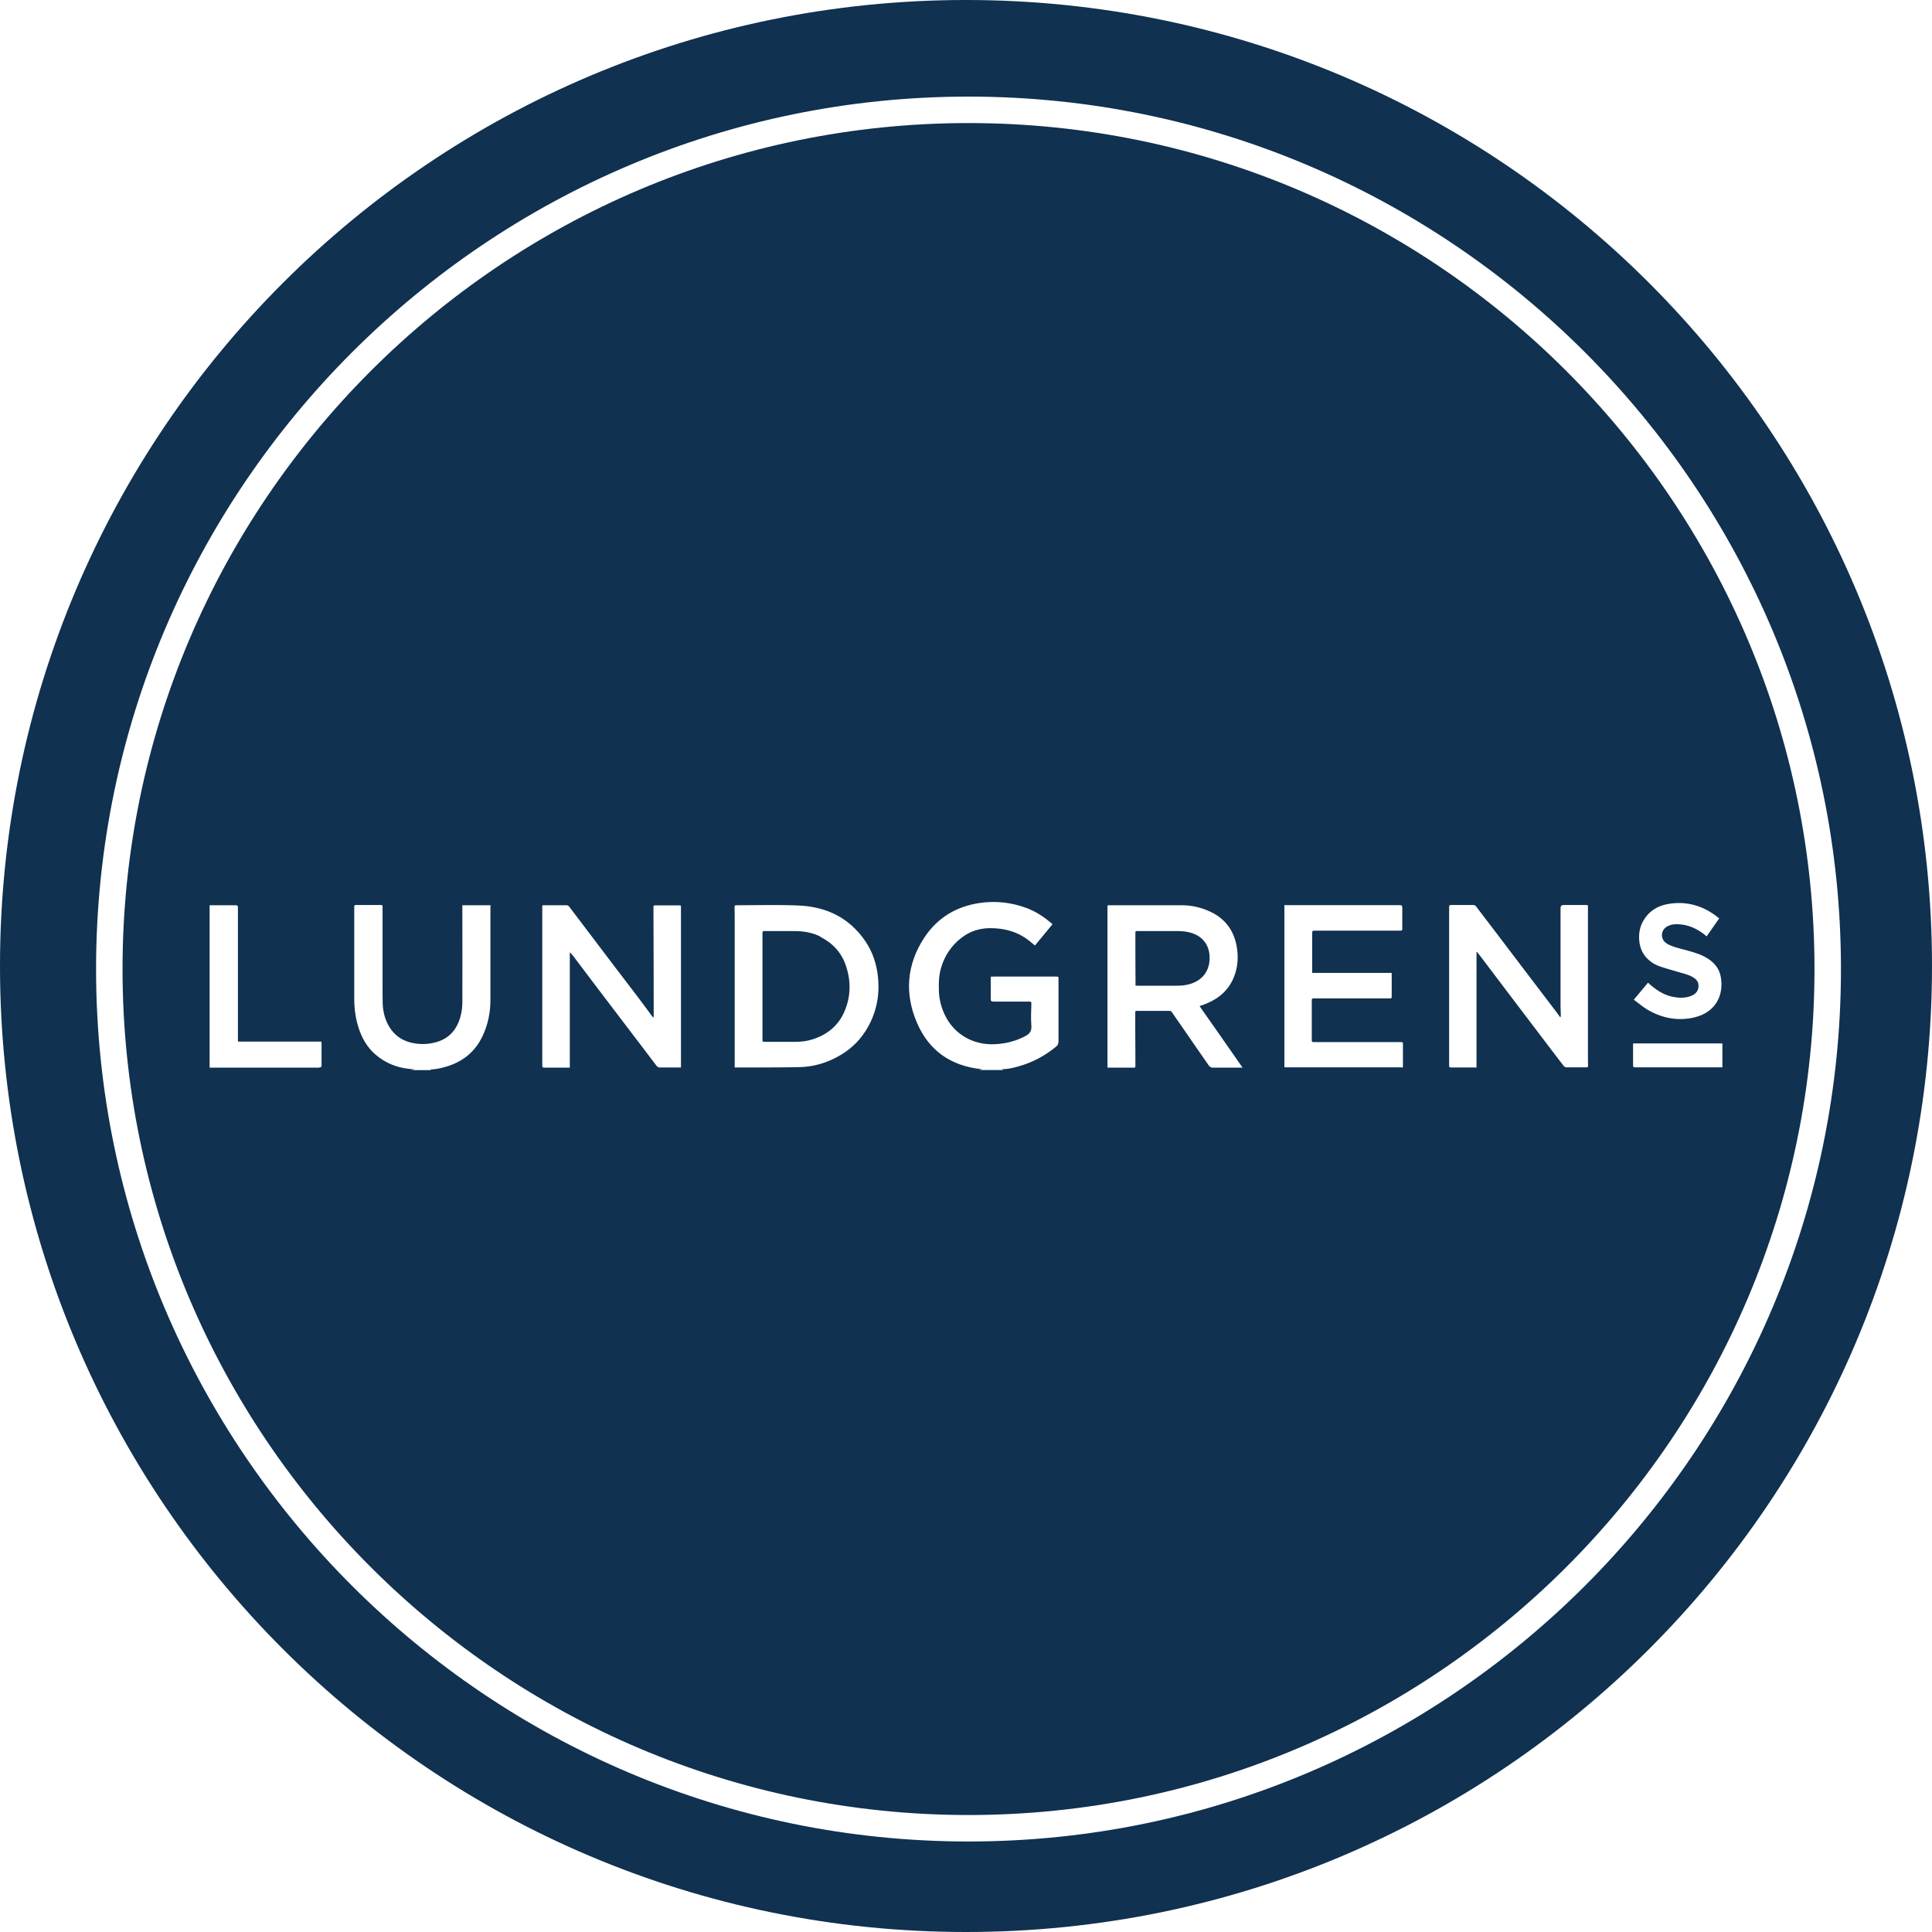 <?xml version="1.0" encoding="UTF-8"?><svg id="Layer_1" xmlns="http://www.w3.org/2000/svg" viewBox="0 0 146 146"><defs><style>.cls-1{fill:#103150;}</style></defs><path class="cls-1" d="m73,0C32.68,0,0,32.68,0,73s32.68,73,73,73,73-32.68,73-73S113.32,0,73,0Zm.19,139.16c-36.36,0-65.93-29.58-65.93-65.93S36.84,7.3,73.19,7.3s65.93,29.58,65.93,65.93-29.58,65.93-65.93,65.93Z"/><path class="cls-1" d="m91.41,72.45c.02-.89-.4-1.56-1.18-1.88-.4-.16-.82-.21-1.24-.21-.83,0-1.67,0-2.5,0-.19,0-.39,0-.58,0-.08,0-.11.02-.11.11,0,1.23,0,2.46.01,3.69,0,.1,0,.21,0,.32.06,0,.12.01.18.01.96,0,1.91,0,2.87,0,.26,0,.53-.01.78-.06,1.03-.19,1.74-.87,1.77-1.97Z"/><path class="cls-1" d="m73.19,9.3c-35.25,0-63.93,28.68-63.93,63.93s28.68,63.93,63.93,63.93,63.93-28.68,63.93-63.93S108.45,9.3,73.19,9.3Zm54.88,64.64c-.3-.23-.66-.32-1.01-.42-.53-.16-1.07-.3-1.6-.48-.32-.11-.62-.27-.87-.5-.43-.38-.65-.85-.71-1.42-.06-.61.05-1.17.39-1.68.4-.61.99-.97,1.7-1.11,1.3-.25,2.5.03,3.58.79.12.09.23.18.37.28-.32.46-.64.91-.95,1.36-.54-.46-1.14-.79-1.84-.89-.39-.05-.78-.06-1.14.14-.52.29-.54.99-.02,1.3.37.22.79.32,1.2.43.54.14,1.09.28,1.59.53.66.33,1.15.82,1.28,1.57.24,1.36-.38,2.65-1.98,3.04-1.25.3-2.43.07-3.53-.56-.36-.21-.68-.49-1.02-.74-.02-.01-.03-.03-.04-.04.36-.43.71-.85,1.07-1.28.09.08.17.16.26.23.49.41,1.02.73,1.66.85.44.08.88.09,1.31-.07.42-.15.63-.47.58-.87-.02-.2-.13-.35-.29-.47Zm-103.93,6.74c-2.77,0-5.53,0-8.3,0v-12.27s.09,0,.14,0c.61,0,1.22,0,1.83,0,.12,0,.17.03.17.17,0,3.22,0,6.44,0,9.66v.47h.14c2,0,4.01,0,6.01,0,.18,0,.17,0,.17.17,0,.54,0,1.08,0,1.62,0,.12-.02.16-.16.16Zm12.92-12.12c0,2.34,0,4.69,0,7.03,0,.95-.19,1.86-.6,2.72-.58,1.22-1.56,1.98-2.86,2.33-.36.1-.73.18-1.12.18.05.02.09.03.14.05h-1.62c.1-.01.21-.03.31-.04,0,0,0-.01,0-.02-.11,0-.22-.02-.33-.03-.99-.09-1.88-.45-2.63-1.11-.62-.54-1.01-1.24-1.26-2.02-.22-.7-.32-1.42-.32-2.16,0-2.25,0-4.5,0-6.75,0-.08,0-.16,0-.24,0-.07.03-.11.11-.11.64,0,1.28,0,1.92,0,.09,0,.11.04.11.13,0,2.01,0,4.02,0,6.02,0,.45,0,.89.01,1.34.03.59.17,1.15.47,1.67.36.62.89,1.03,1.59,1.22.64.17,1.29.17,1.93,0,1.04-.27,1.64-.99,1.9-2,.09-.34.13-.7.13-1.05.01-2.24,0-4.49,0-6.73v-.58h2.13v.14Zm14.4,11.75v.36h-.39c-.4,0-.8,0-1.19,0-.11,0-.19-.04-.26-.12-.38-.5-.75-.99-1.13-1.49-.78-1.02-1.56-2.04-2.33-3.06-.94-1.23-1.87-2.47-2.8-3.7-.09-.12-.18-.23-.3-.33v8.71h-.12c-.6,0-1.21,0-1.81,0-.11,0-.15-.02-.15-.14,0-3.93,0-7.86,0-11.79,0-.03,0-.05,0-.08,0-.3-.05-.26.27-.26.52,0,1.03,0,1.55,0,.09,0,.16.03.21.1,1.14,1.5,2.27,3,3.41,4.5.58.76,1.16,1.52,1.74,2.28.38.5.75,1.01,1.13,1.52.02.03.04.05.09.1,0-.07.02-.1.02-.14,0-2.68-.01-5.37-.02-8.05,0-.04,0-.08,0-.13,0-.16,0-.17.15-.17.59,0,1.18,0,1.76,0,.18,0,.17,0,.17.18,0,.24,0,.49,0,.73,0,3.67,0,7.33,0,11Zm13.93-2.37c-.55.86-1.3,1.51-2.21,1.98-.84.44-1.75.69-2.69.72-1.12.03-2.25.02-3.37.03-.5,0-1.01,0-1.51,0-.02,0-.04,0-.09,0,0-.06,0-.12,0-.17,0-3.65,0-7.29,0-10.94,0-.34,0-.69-.01-1.03,0-.09.03-.12.12-.12,1.58,0,3.17-.05,4.74.02,2.09.09,3.82.93,5.02,2.69.56.82.86,1.74.96,2.73.15,1.48-.16,2.85-.97,4.11Zm14.59.81c0,.16-.06.25-.18.35-.83.68-1.75,1.18-2.78,1.47-.43.12-.86.24-1.34.22.07.03.12.05.17.07h-1.9c.09-.01.17-.03.26-.04,0,0,0,0,0-.01-.04,0-.08-.01-.11-.02-2.28-.26-3.92-1.42-4.81-3.51-.95-2.22-.77-4.41.57-6.44.98-1.48,2.4-2.34,4.16-2.6,1.21-.18,2.39-.05,3.53.37.65.24,1.23.6,1.76,1.04.08.06.16.13.23.19-.45.54-.89,1.07-1.33,1.61-.14-.11-.27-.22-.4-.33-.87-.7-1.87-.98-2.97-.98-.82,0-1.57.24-2.21.75-.73.57-1.23,1.31-1.5,2.2-.18.58-.2,1.17-.18,1.77.02.66.18,1.29.47,1.88.71,1.44,2.14,2.25,3.77,2.17.81-.04,1.57-.23,2.29-.61.33-.18.49-.38.46-.78-.05-.56-.01-1.13,0-1.7,0-.11-.04-.13-.14-.13-.87,0-1.73,0-2.6,0-.33,0-.33,0-.33-.33,0-.51,0-1.02,0-1.55.08,0,.16-.01.24-.01,1.59,0,3.17,0,4.76,0,.09,0,.12.02.12.12,0,1.61,0,3.23,0,4.84Zm11.57,1.91c-.06,0-.14-.06-.18-.11-.32-.46-.64-.92-.96-1.38-.63-.91-1.25-1.82-1.88-2.72-.03-.04-.11-.06-.16-.06-.75,0-1.5,0-2.25,0-.08,0-.15,0-.23,0-.08,0-.1.03-.1.11,0,1.12,0,2.24.01,3.36,0,.24,0,.47,0,.71,0,.07,0,.11-.09.11-.66,0-1.31,0-1.97,0-.01,0-.02,0-.05-.01,0-.04,0-.08,0-.12,0-3.94,0-7.89,0-11.83,0-.04,0-.08,0-.13-.01-.18-.01-.18.16-.18,1.82,0,3.64,0,5.46,0,.76,0,1.49.17,2.18.5,1.14.54,1.78,1.46,1.98,2.69.12.75.07,1.49-.21,2.2-.38.99-1.12,1.64-2.09,2.04-.17.07-.34.13-.52.19,1.08,1.54,2.16,3.08,3.25,4.65-.81,0-1.59,0-2.36,0Zm14.38,0c-2.92,0-5.85,0-8.77,0-.03,0-.06,0-.1,0v-12.26h.22c2.79,0,5.58,0,8.38,0,.31,0,.31,0,.31.32,0,.49,0,.98,0,1.47,0,.11-.03.14-.14.14-2.17,0-4.34,0-6.51,0-.13,0-.16.03-.16.16,0,.97,0,1.93,0,2.9,0,.04,0,.08,0,.13h6.01s0,.08,0,.11c0,.57,0,1.14,0,1.71,0,.09-.04.11-.12.11-1.7,0-3.39,0-5.09,0-.23,0-.47,0-.7,0-.1,0-.13.03-.13.13,0,1.01,0,2.02,0,3.04,0,.1.03.13.13.13.78,0,1.57,0,2.35,0,1.43,0,2.86,0,4.29,0,.09,0,.12.03.12.12,0,.56,0,1.12,0,1.68,0,.1-.02.14-.13.14Zm13.94,0c-.5,0-1.01,0-1.51,0-.07,0-.16-.06-.2-.12-.37-.47-.72-.94-1.08-1.41-.89-1.18-1.79-2.35-2.68-3.53-.83-1.1-1.66-2.19-2.49-3.29-.1-.13-.2-.26-.3-.38,0,0-.02.01-.03.02v8.72h-.2c-.58,0-1.15,0-1.73,0-.11,0-.14-.03-.14-.14,0-3.62,0-7.23,0-10.85,0-.38,0-.76,0-1.15,0-.11.04-.14.14-.14.56,0,1.13,0,1.69,0,.07,0,.16.04.2.1,1.15,1.5,2.29,3.01,3.43,4.51.89,1.17,1.78,2.34,2.67,3.51.09.12.17.24.26.36.01,0,.02,0,.03,0,0-.05.02-.09.02-.14,0-.23-.02-.45-.02-.68,0-2.45,0-4.91,0-7.36,0-.02,0-.04,0-.06q-.01-.24.24-.24c.55,0,1.1,0,1.65,0,.19,0,.18,0,.18.19,0,.2,0,.39,0,.59,0,3.61,0,7.22,0,10.84,0,.18,0,.35.01.53,0,.09-.03.12-.12.12Zm10.16,0c-2.15,0-4.31,0-6.46,0-.13,0-.16-.03-.16-.16,0-.55,0-1.09,0-1.65h6.75v1.81h-.13Z"/><path class="cls-1" d="m62,70.78c-.59-.3-1.23-.41-1.89-.42-.79,0-1.58,0-2.37,0-.1,0-.12.04-.12.13,0,1.36,0,2.71,0,4.07h0c0,1.18,0,2.35,0,3.53,0,.17,0,.34,0,.5,0,.11.02.14.13.14.79,0,1.59,0,2.38,0,.42,0,.84-.05,1.25-.18,1.11-.35,1.95-1.01,2.42-2.08.5-1.14.52-2.31.13-3.48-.33-.99-.99-1.71-1.93-2.19Z"/></svg>
